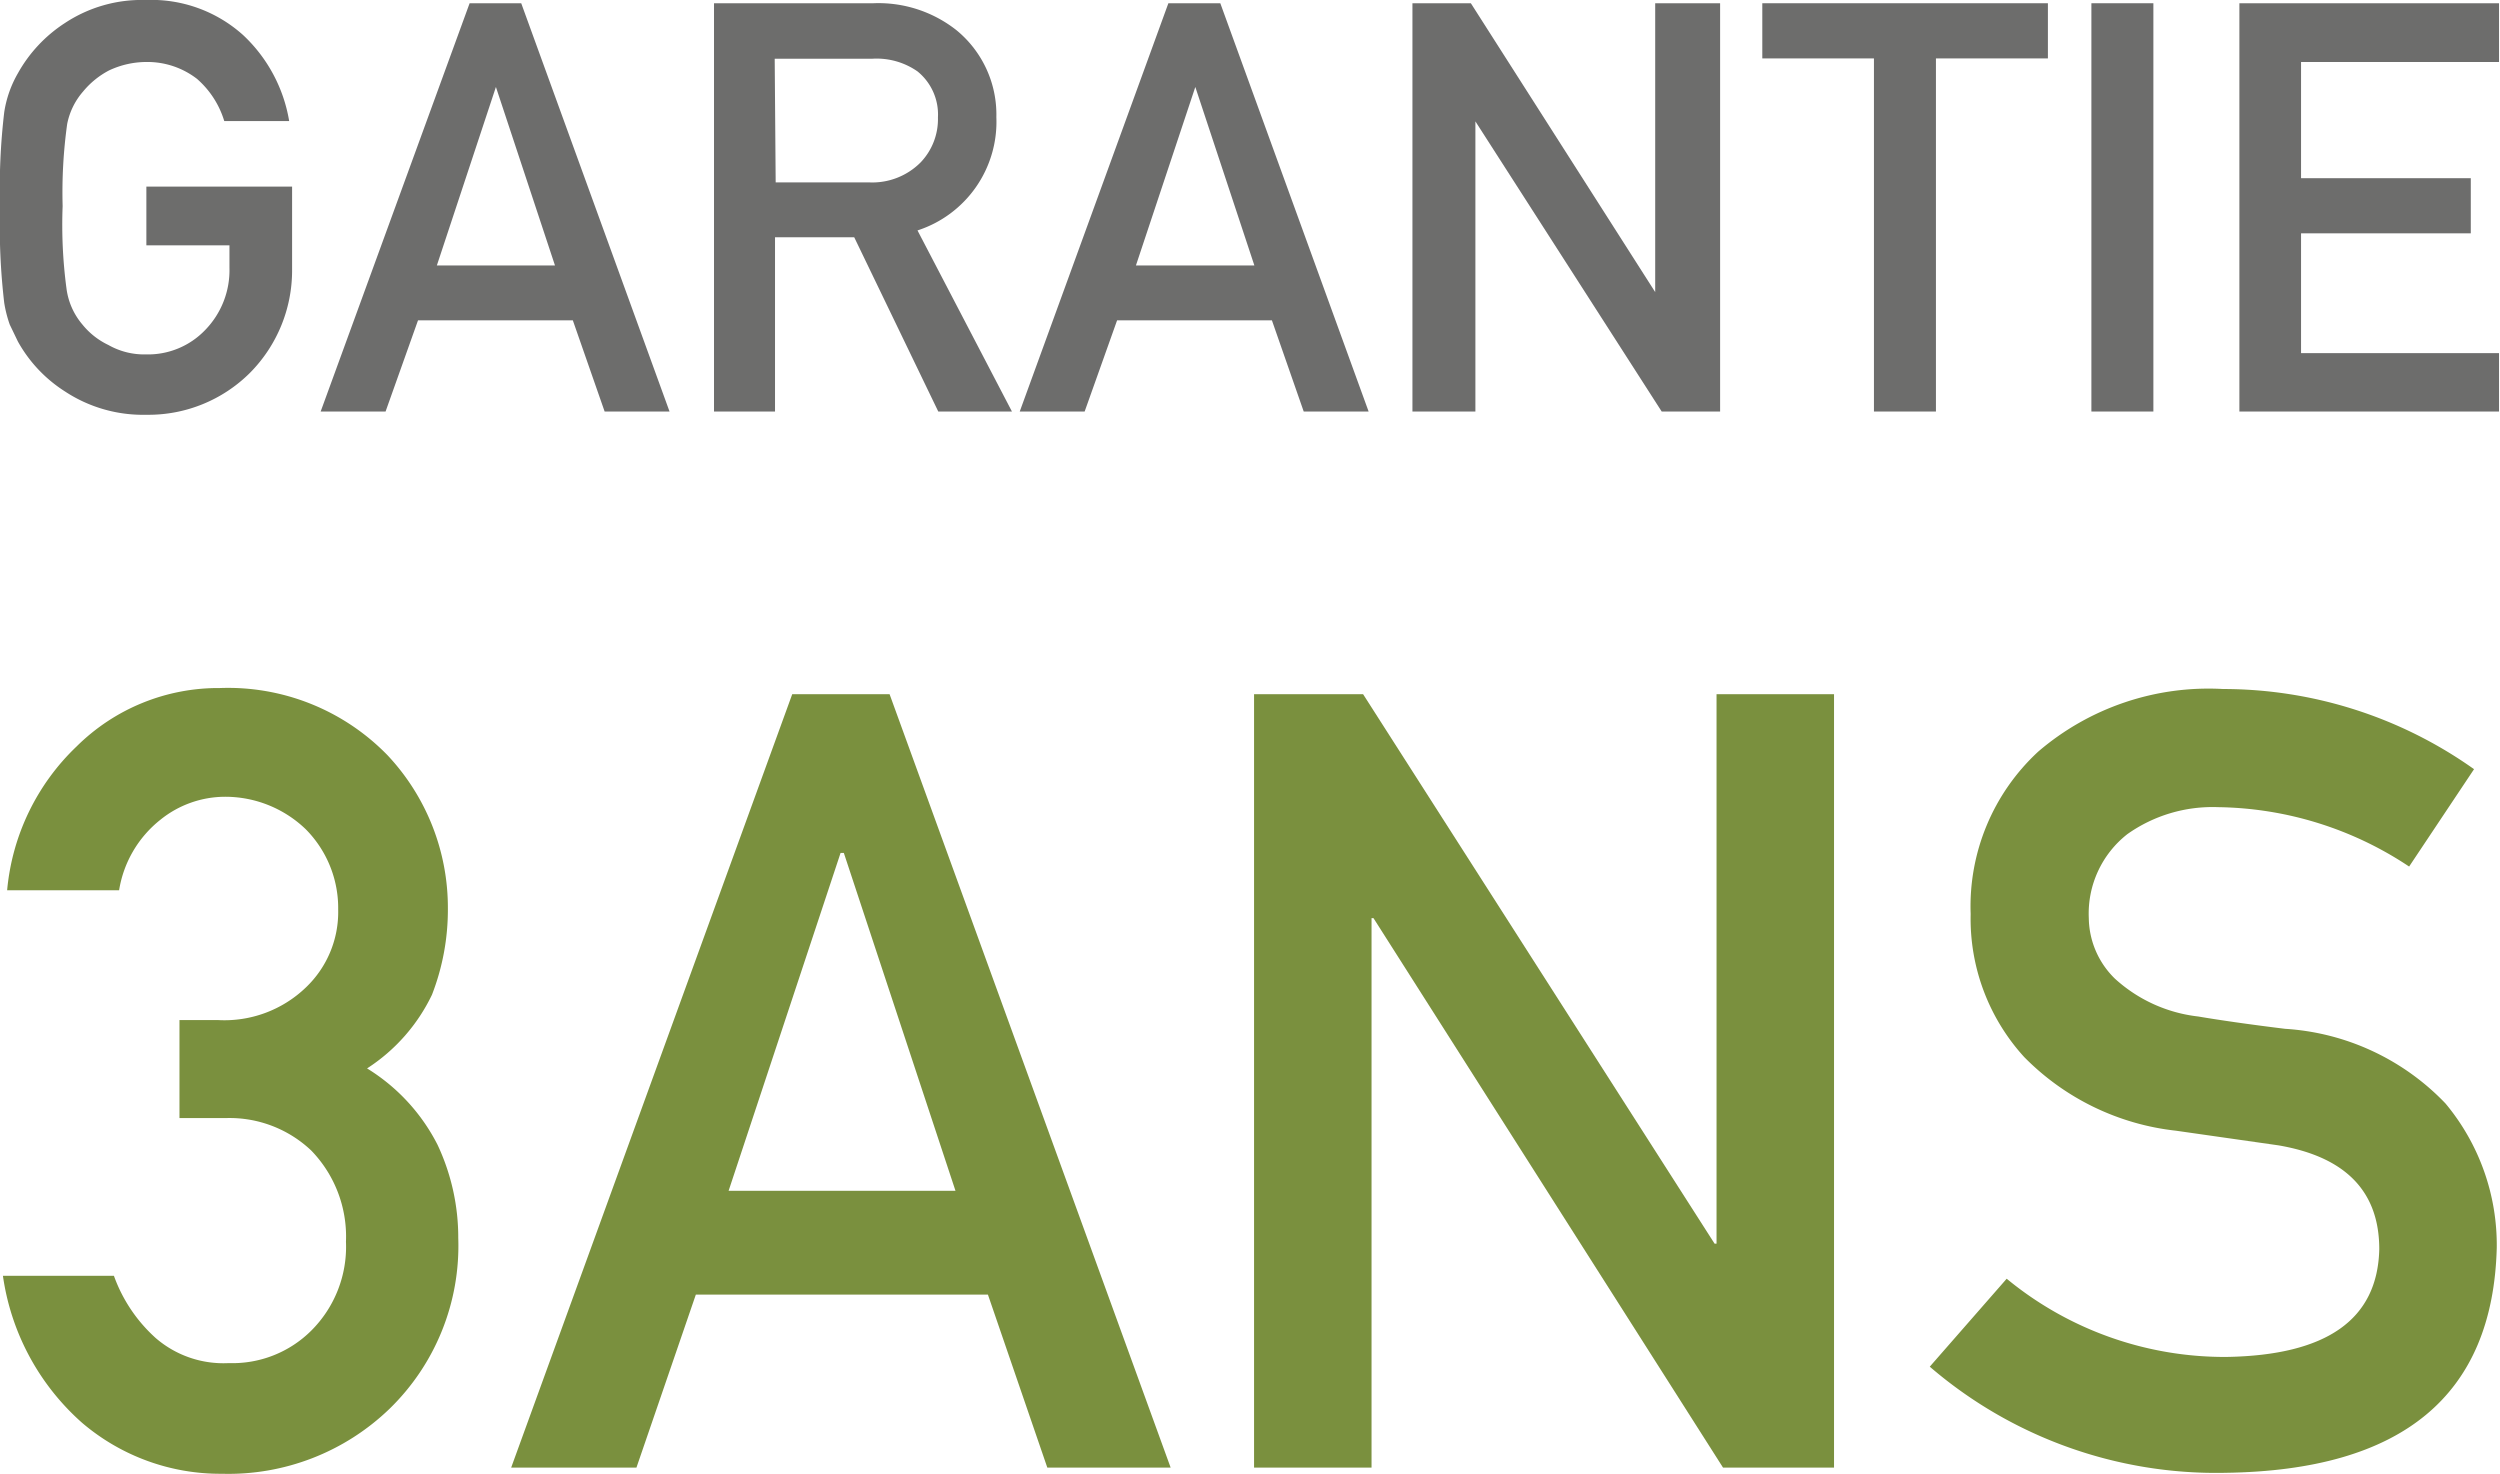 <svg xmlns="http://www.w3.org/2000/svg" viewBox="0 0 77.03 45.42"><defs><style>.cls-1{fill:#6d6d6c;}.cls-2{fill:#7a903e;}</style></defs><title>Fichier 51</title><g id="Calque_2" data-name="Calque 2"><g id="Calque_1-2" data-name="Calque 1"><path class="cls-1" d="M4.51,5.75H9V8.31a4.48,4.48,0,0,1-1.29,3.17,4.43,4.43,0,0,1-3.2,1.3A4.37,4.37,0,0,1,2,12.06,4.29,4.29,0,0,1,.55,10.52L.3,10a3.81,3.81,0,0,1-.17-.67A20.5,20.5,0,0,1,0,6.39,20.29,20.29,0,0,1,.13,3.46a3.43,3.43,0,0,1,.42-1.2A4.39,4.39,0,0,1,2,.71,4.29,4.29,0,0,1,4.49,0a4.23,4.23,0,0,1,3,1.08A4.68,4.68,0,0,1,8.91,3.73h-2a2.8,2.8,0,0,0-.84-1.3,2.5,2.5,0,0,0-1.56-.52,2.71,2.71,0,0,0-1.15.26,2.59,2.59,0,0,0-.8.65,2.15,2.15,0,0,0-.49,1,15.28,15.28,0,0,0-.14,2.53A14.82,14.82,0,0,0,2.05,8.9,2.13,2.13,0,0,0,2.54,10a2.29,2.29,0,0,0,.8.63,2.23,2.23,0,0,0,1.15.29,2.44,2.44,0,0,0,1.84-.76,2.64,2.64,0,0,0,.74-1.91V7.56H4.51Z"/><path class="cls-1" d="M17.65,9.87H12.88l-1,2.81h-2L14.47.1h1.59l4.57,12.58h-2ZM17.1,8.18l-1.82-5.5h0l-1.82,5.5Z"/><path class="cls-1" d="M22,.1h4.91a3.88,3.88,0,0,1,2.56.83A3.36,3.36,0,0,1,30.7,3.61,3.52,3.52,0,0,1,28.27,7.1l2.91,5.58H28.91L26.32,7.31H23.88v5.37H22Zm1.9,5.52h2.88A2.1,2.1,0,0,0,28.37,5a1.93,1.93,0,0,0,.53-1.38,1.71,1.71,0,0,0-.63-1.42,2.2,2.2,0,0,0-1.4-.39h-3Z"/><path class="cls-1" d="M39.19,9.87H34.42l-1,2.81h-2L36,.1h1.6l4.57,12.58h-2Zm-.54-1.69-1.82-5.5h0L35,8.18Z"/><path class="cls-1" d="M43.52.1h1.8L51,9h0V.1H53V12.68h-1.8L45.46,3.74h0v8.94H43.52Z"/><path class="cls-1" d="M57.74,1.8H54.3V.1h8.8V1.8H59.65V12.68H57.74Z"/><path class="cls-1" d="M64.44.1h1.91V12.68H64.44Z"/><path class="cls-1" d="M69,.1h8V1.91H70.9V5.49h5.23v1.7H70.9v3.69H77v1.8H69Z"/><path class="cls-2" d="M5.53,31.43H6.71a3.62,3.62,0,0,0,2.71-1,3.21,3.21,0,0,0,1-2.41,3.45,3.45,0,0,0-1-2.47,3.58,3.58,0,0,0-2.48-1,3.18,3.18,0,0,0-2,.71,3.47,3.47,0,0,0-1.27,2.17H.22A7,7,0,0,1,2.36,23,6.2,6.2,0,0,1,6.77,21.2a6.85,6.85,0,0,1,5.17,2.07A6.86,6.86,0,0,1,13.8,28a7.24,7.24,0,0,1-.49,2.65,5.56,5.56,0,0,1-2,2.27,5.9,5.9,0,0,1,2.17,2.35,6.72,6.72,0,0,1,.64,2.88A7,7,0,0,1,12,43.41a7.15,7.15,0,0,1-5.16,2,6.56,6.56,0,0,1-4.31-1.57A7.44,7.44,0,0,1,.09,39.31H3.51A4.72,4.72,0,0,0,4.8,41.23,3.19,3.19,0,0,0,7.05,42a3.44,3.44,0,0,0,2.54-1,3.65,3.65,0,0,0,1.07-2.74,3.81,3.81,0,0,0-1.07-2.81,3.66,3.66,0,0,0-2.62-1H5.53Z"/><path class="cls-2" d="M30.44,39.89h-9l-1.83,5.33H15.75l8.66-23.83h3l8.66,23.83h-3.8Zm-1-3.2L26,26.28H25.9L22.45,36.69Z"/><path class="cls-2" d="M38.64,21.39H42L52.83,38.32h.06V21.39h3.62V45.22H53.09L42.32,28.29h-.06V45.22H38.64Z"/><path class="cls-2" d="M68.6,41.81c3.09-.05,4.66-1.15,4.71-3.32q0-2.67-3.11-3.2l-3.15-.45a7.75,7.75,0,0,1-4.68-2.27,6.32,6.32,0,0,1-1.65-4.41,6.49,6.49,0,0,1,2.08-5,8.06,8.06,0,0,1,5.7-1.93,13.36,13.36,0,0,1,7.73,2.47l-2,3a10.86,10.86,0,0,0-5.9-1.83,4.54,4.54,0,0,0-2.78.83,3.11,3.11,0,0,0-1.19,2.59,2.65,2.65,0,0,0,.8,1.86,4.57,4.57,0,0,0,2.57,1.17c.65.11,1.54.24,2.68.38A7.48,7.48,0,0,1,75.35,34a6.81,6.81,0,0,1,1.58,4.45q-.18,6.82-8.36,6.93a13.53,13.53,0,0,1-9.11-3.27l2.37-2.71A10.56,10.56,0,0,0,68.6,41.81Z"/></g></g></svg>